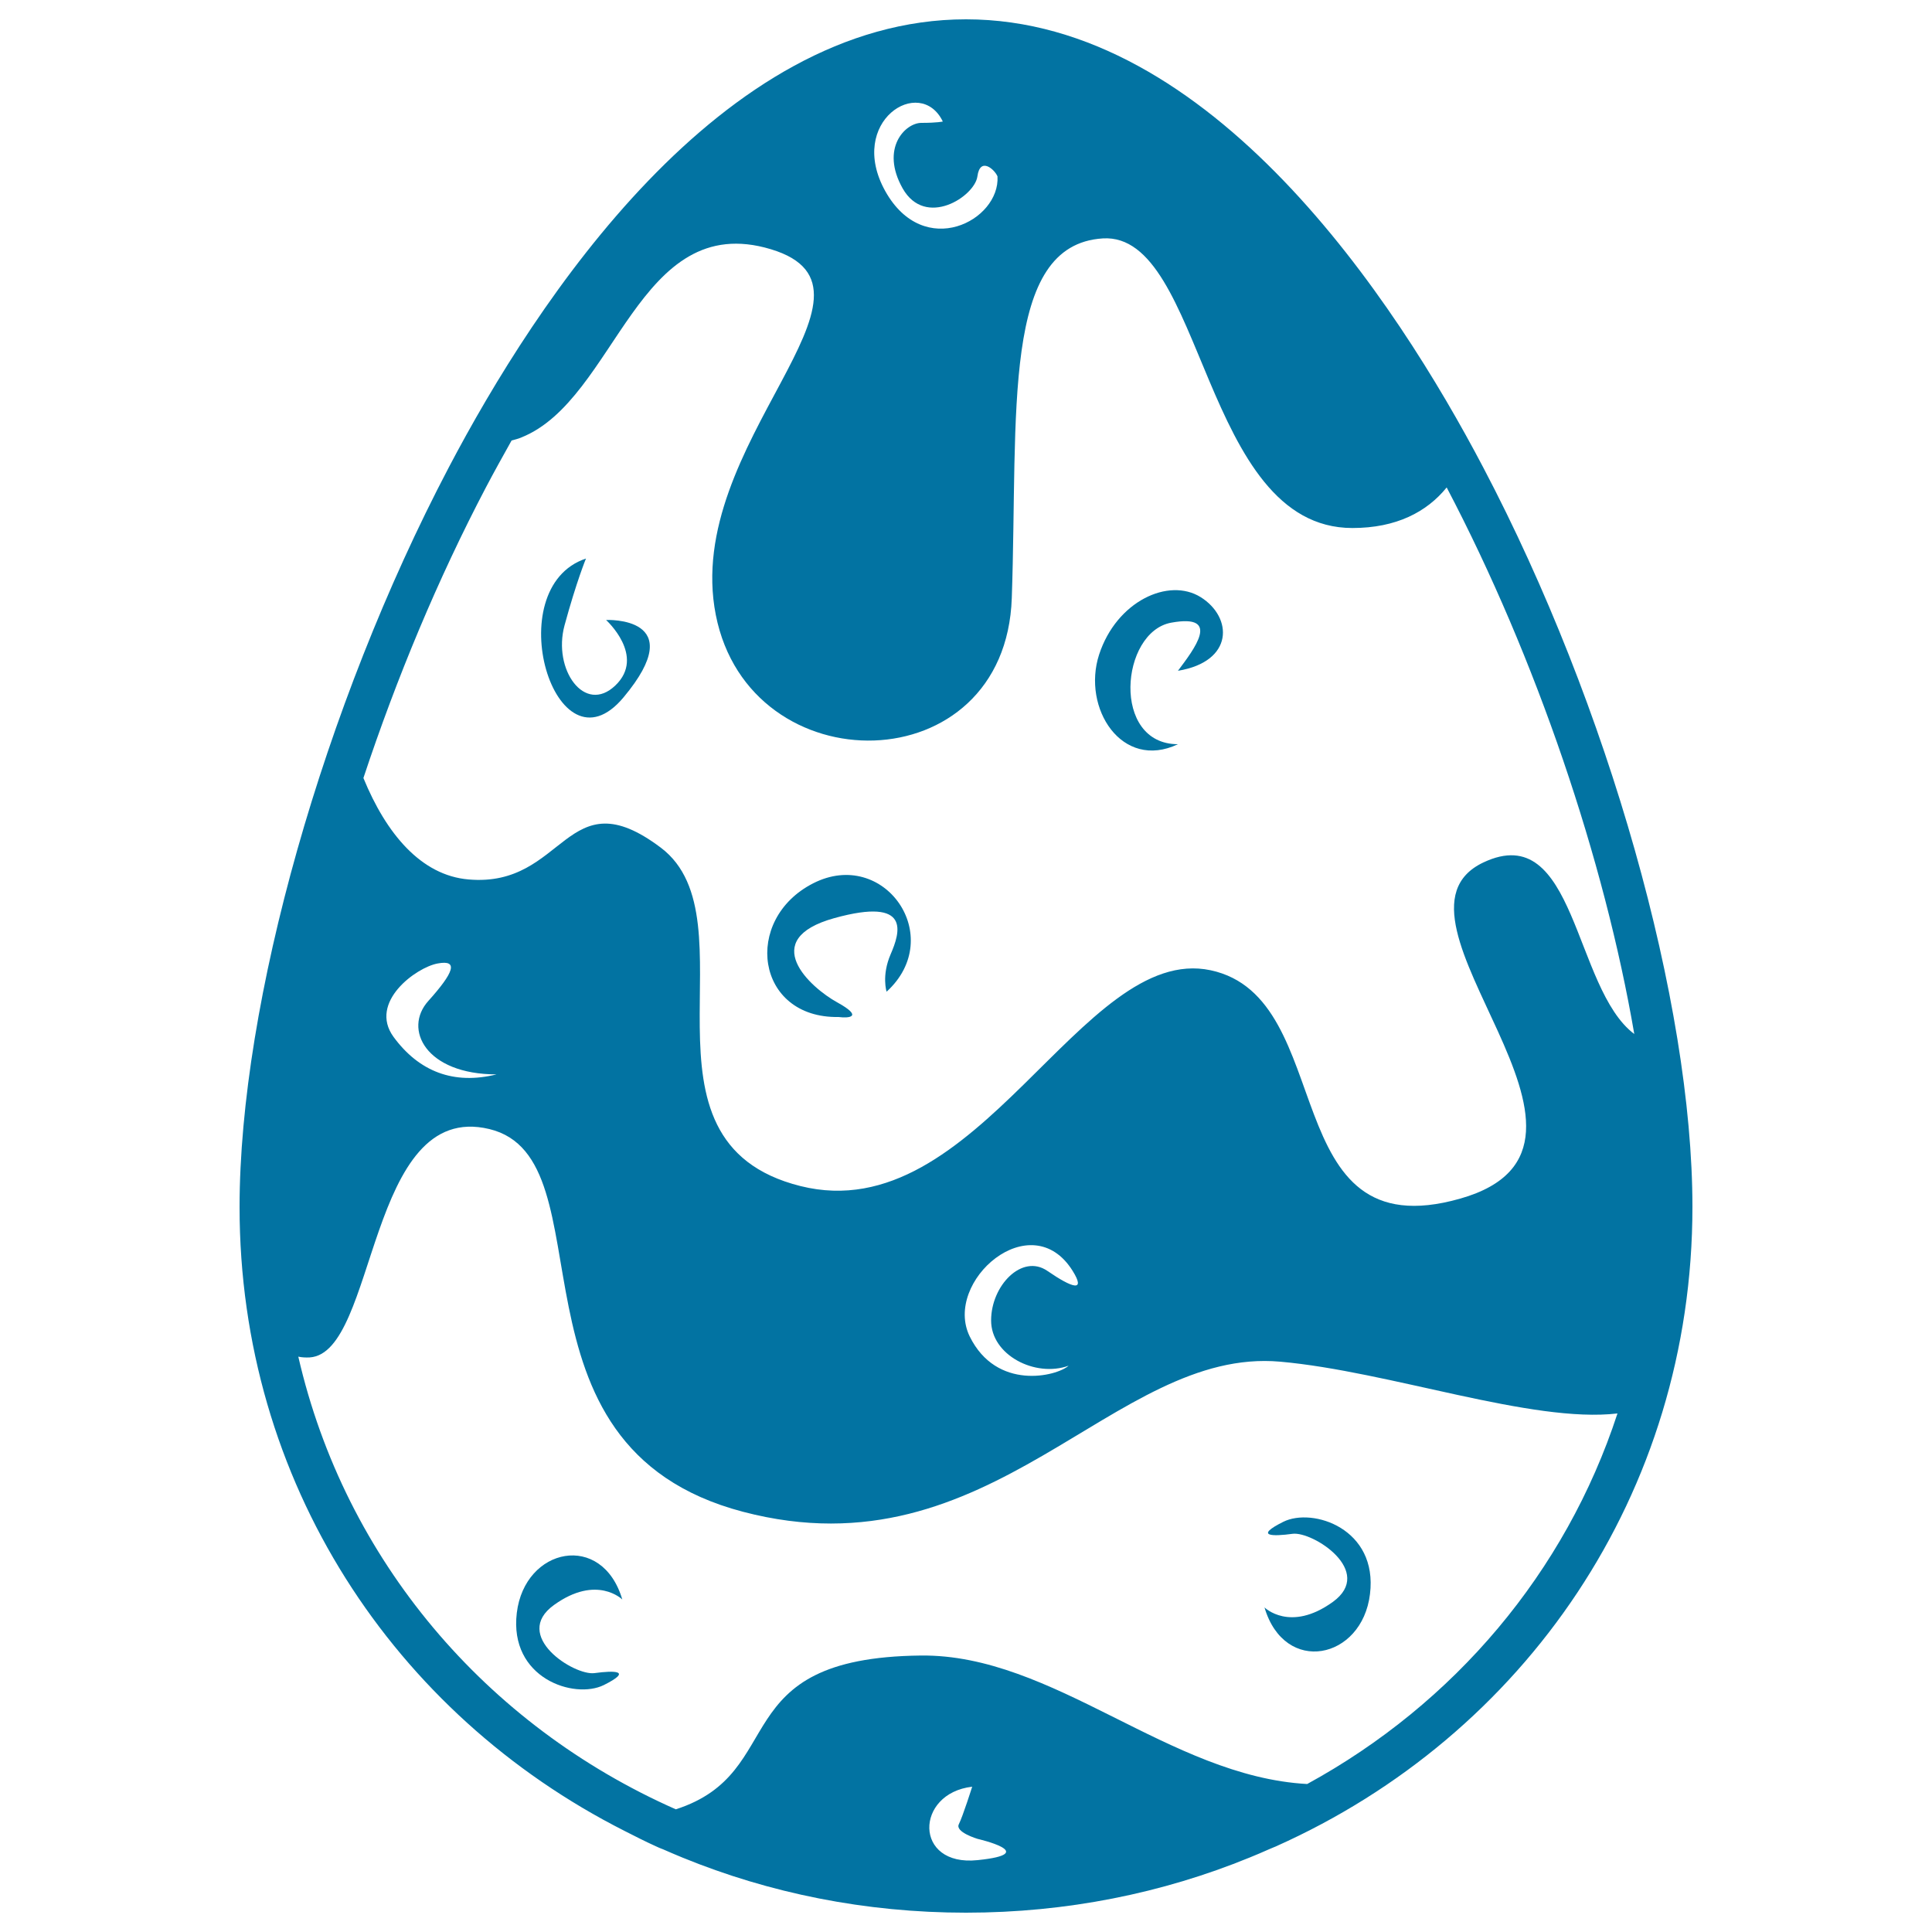<svg xmlns="http://www.w3.org/2000/svg" viewBox="0 0 1000 1000" style="fill:#0273a2">
<title>Chocolate Easter Egg SVG icon</title>
<g><g><path d="M313.7,320.9c0,0,20.7,18.7,4.8,33.9c-15.9,15.2-32.5-8.3-26.3-31.1c6.2-22.8,11.1-34.6,11.1-34.6c-45.6,15.2-15.9,114.1,19.4,71.9C358,318.8,313.7,320.9,313.7,320.9z"/><path d="M621.5,309.1c-16.6-10.4-43.6,2.1-52.6,29.7c-9,27.7,11.8,60.2,40.8,46.4c-34.6,0-29.8-58.1-3.5-62.9c26.3-4.8,11.8,13.8,3.5,24.9C638.8,342.4,638.1,319.5,621.5,309.1z"/><path d="M420.9,457.2c-36.7,18.7-29.8,69.9,13.1,69.2c5.5,0.7,13.1,0-0.7-7.6c-13.8-7.6-41.5-32.5-1.4-43.6c40.1-11.1,33.9,7.6,29.1,18.7c-4.8,11.1-2.1,19.4-2.1,19.4C490.1,484.8,457.6,438.5,420.9,457.2z"/><path d="M286.8,830.7c22.1-15.9,35.3-2.8,35.3-2.8c-10.4-35.3-50.5-27-54.6,6.9c-4.1,33.9,29.7,44.9,45,37.4c15.2-7.6,5.5-7.6-4.8-6.2C297.1,867.4,264.6,846.6,286.8,830.7z"/><path d="M664.2,787.7c-15.2,7.6-5.5,7.6,4.8,6.2c10.4-1.4,42.9,19.4,20.8,35.3c-22.1,15.9-35.3,2.8-35.3,2.8c10.4,35.3,50.5,27,54.6-6.9C713.3,791.2,679.4,780.1,664.2,787.7z"/><path d="M500,10c-126.9,0-222.3,145.4-267.8,232.1C167.5,365.3,124,519.1,124,624.8c0,142.1,79.9,262.5,199.3,322.9c5.3,2.7,10.6,5.4,16.1,7.9c1.2,0.6,2.5,1.1,3.8,1.6c3.4,1.5,6.7,2.9,10.1,4.3c45,18.4,94.6,28.5,146.7,28.5s101.7-10.1,146.7-28.5c3.4-1.4,6.8-2.8,10.1-4.3c1.3-0.5,2.5-1.1,3.8-1.6C789,898.2,876,773.2,876,624.7c0-105.7-43.5-259.5-108.2-382.6C722.3,155.4,626.9,10,500,10z M488,62.9c0,0-2.8,0.7-11.1,0.7c-8.3,0-21.4,13.1-9.7,33.9c11.8,20.8,37.3,4.2,38.7-6.2c1.4-10.4,9-3.5,10.4,0c1.4,22.8-38,43.6-58.1,7.6C438.2,62.9,476.3,38.7,488,62.9z M506,962.8c-33.2,3.5-32.5-34.6-2.8-38c0,0-4.8,15.2-6.9,19.4c-2.1,4.1,9.7,7.6,9.7,7.6S539.2,959.4,506,962.8z M676.6,923.4c-71.4-3.9-131.3-67.3-200-66.5c-102.5,1.1-67.5,60.5-126.8,79.6c-98.4-43.5-171.2-129-195.4-234.3c1.8,0.4,3.8,0.5,5.9,0.4c35-2.2,29.6-133.5,93-118.2c63.5,15.3,2.2,164.2,131.3,198.1c129.2,33.9,191.5-85.4,278-77.7c56.5,5,130.3,32,174.6,26.8C810.3,813.9,752.7,881.8,676.6,923.4z M257,556.1c-22.1,5.5-40.1-1.4-53.3-19.4c-13.1-18,11.8-36,22.8-38c11.1-2.1,8.3,4.8-4.8,19.4C208.6,532.6,220.3,556.1,257,556.1z M553.1,706.9c-6.2,5.5-37.3,13.1-51.2-15.2c-13.8-28.4,31.8-68.3,53.3-33.9c6.9,11.1,0,9-13.1,0c-13.1-9-29.1,7.6-29.1,25.6C512.9,701.4,535.8,713.1,553.1,706.9z M767.8,446.4c-60.2,28.5,84.3,146.7-12,174c-96.3,27.4-62.4-104-129.2-118.2C559.8,488,506.2,636.9,414.3,613.9c-91.9-23-23-137.9-72.2-175.1c-49.3-37.2-49.3,20.8-99.6,16.4c-24.6-2.1-42.6-23.7-54.4-52.5c17.1-51.6,38.6-103.2,63.4-150.4c4.4-8.4,8.9-16.4,13.3-24.3c1.7-0.5,3.3-0.8,5.1-1.6C319.1,206.7,330,108.2,399,129c69,20.8-46,100.7-28.5,189.3c17.5,88.7,150,87.5,153.2-8.8c3.3-96.3-5.5-182.8,47.1-186.1c52.5-3.3,51.4,149.9,129.2,149.9c22.7,0,38.5-8.3,48.8-21c46.5,88.6,81.7,193.1,97.1,282.9C814.4,511.6,815.8,423.7,767.8,446.4z"/></g></g>
</svg>